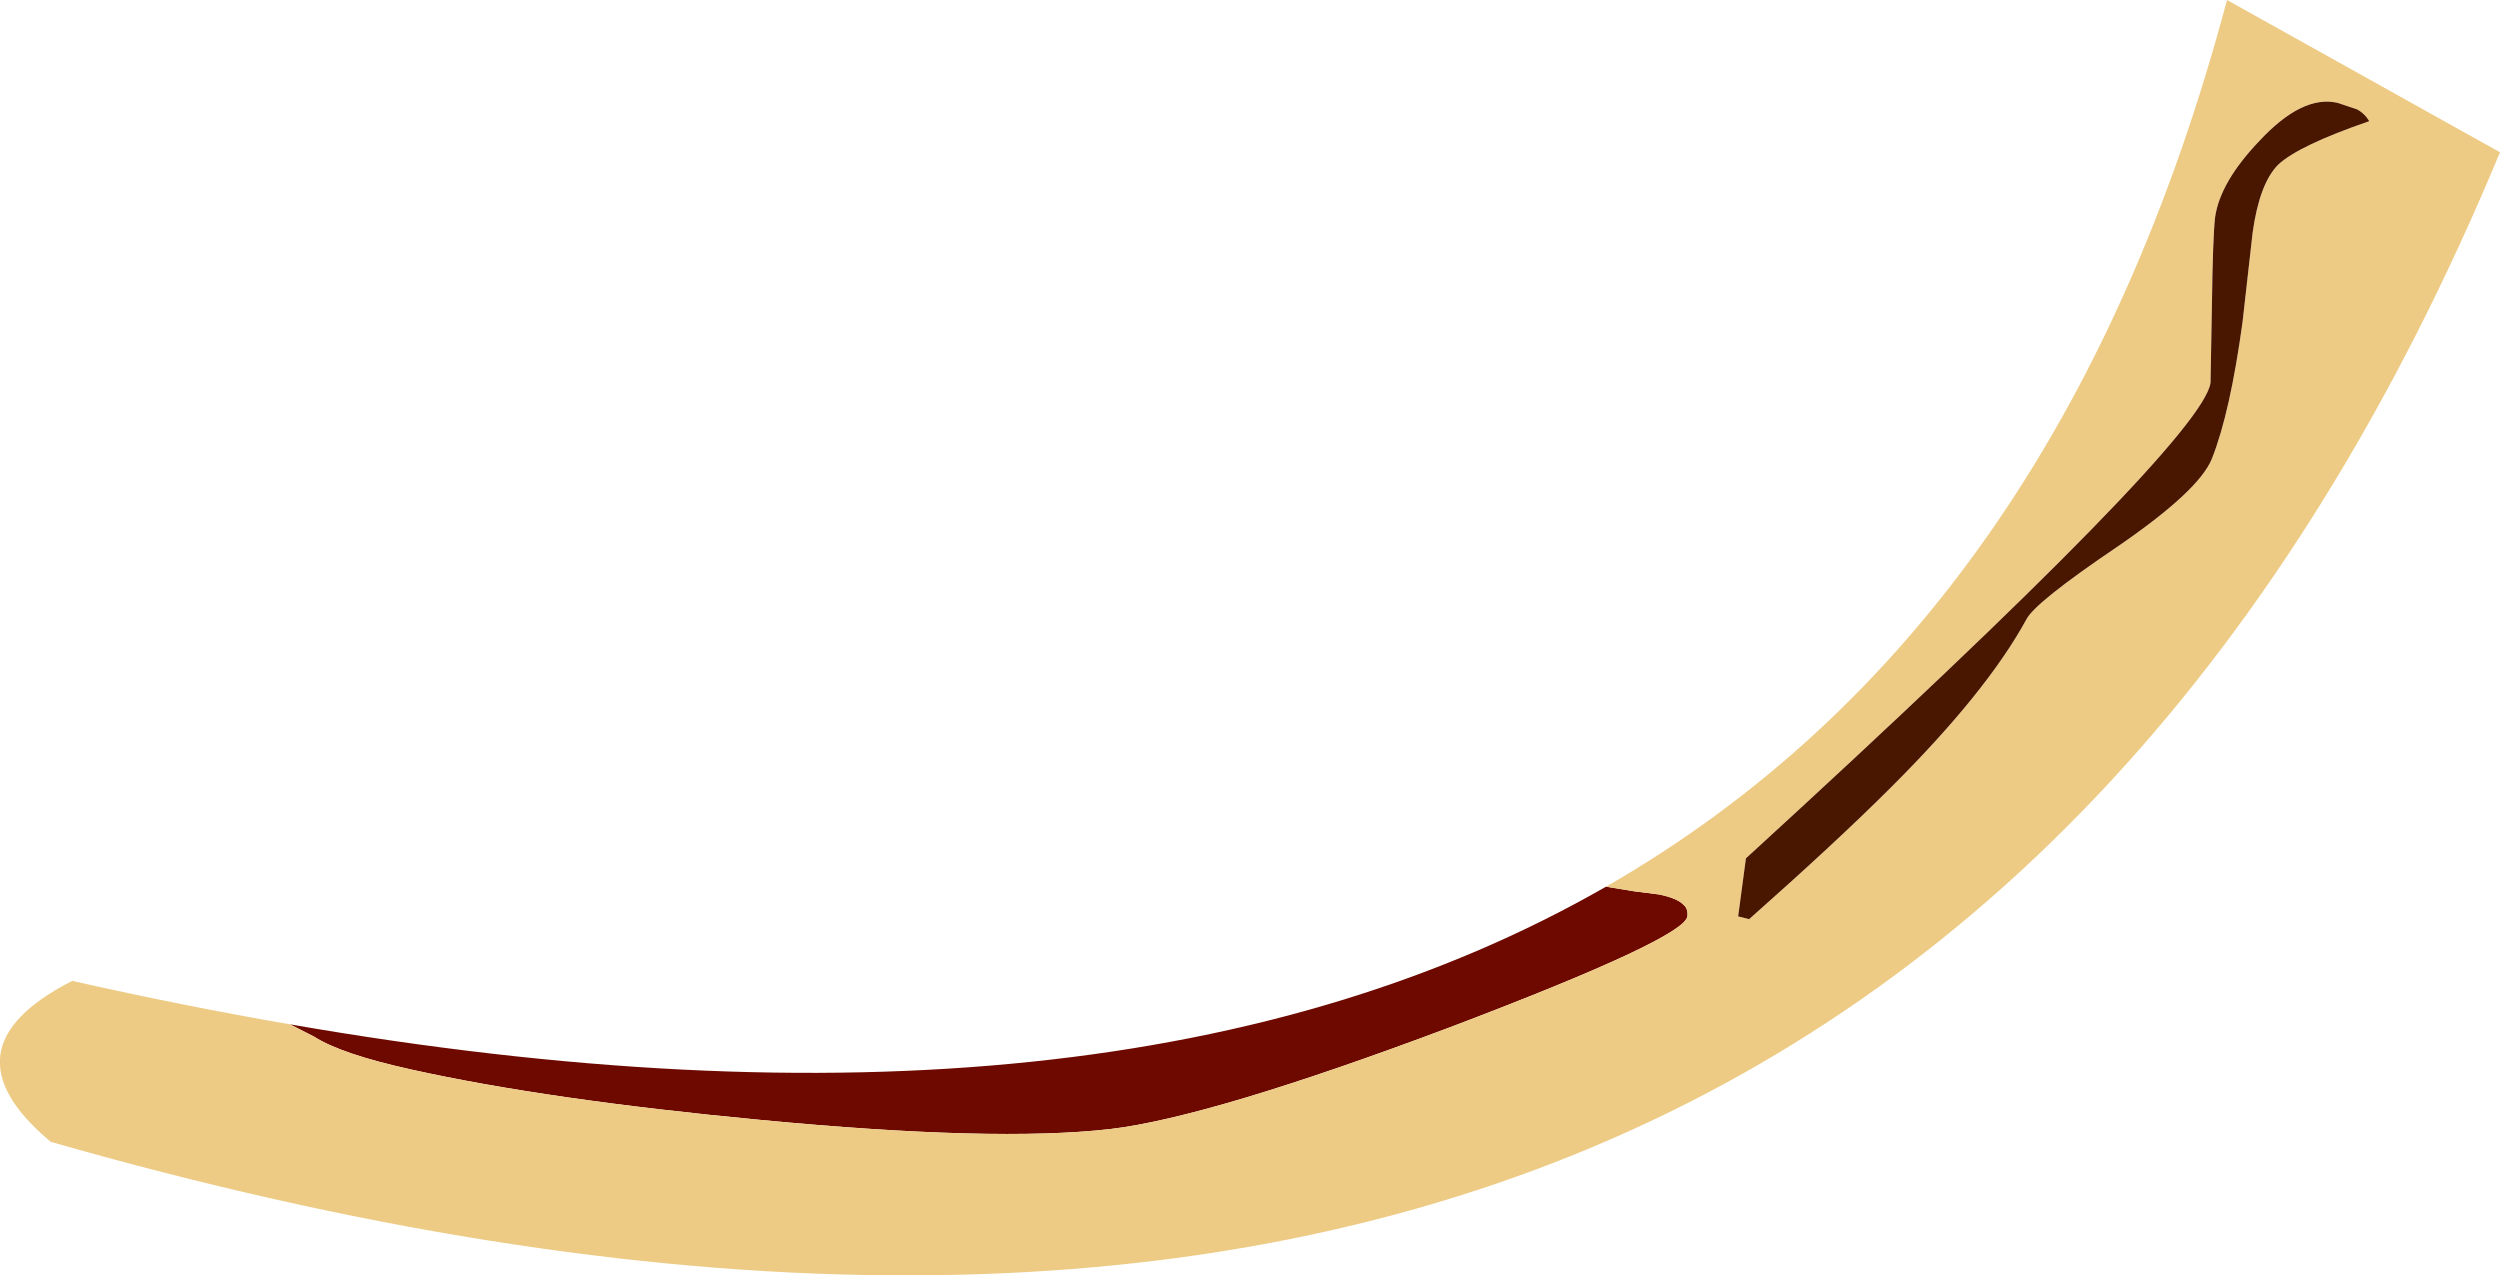 <?xml version="1.0" encoding="UTF-8" standalone="no"?>
<svg xmlns:xlink="http://www.w3.org/1999/xlink" height="139.45px" width="273.35px" xmlns="http://www.w3.org/2000/svg">
  <g transform="matrix(1.0, 0.0, 0.0, 1.0, -92.2, 188.1)">
    <path d="M123.9 -76.1 L126.55 -74.75 Q129.5 -72.85 137.2 -71.15 152.1 -67.85 175.35 -65.65 201.0 -63.2 213.6 -64.65 224.6 -65.95 250.8 -75.8 276.35 -85.5 276.7 -87.9 276.8 -88.75 276.25 -89.2 275.55 -89.9 273.6 -90.3 L270.85 -90.65 267.8 -91.15 Q214.2 -60.4 123.9 -76.1" fill="#6e0900" fill-rule="evenodd" stroke="none"/>
    <path d="M267.8 -91.15 L270.85 -90.65 273.6 -90.3 Q275.55 -89.9 276.25 -89.2 276.8 -88.75 276.7 -87.9 276.35 -85.5 250.8 -75.8 224.6 -65.95 213.6 -64.65 201.0 -63.2 175.35 -65.65 152.1 -67.85 137.2 -71.15 129.5 -72.85 126.55 -74.75 L123.9 -76.1 Q112.3 -78.1 100.1 -80.85 85.55 -73.45 97.75 -63.25 296.85 -6.3 365.55 -171.45 L335.7 -188.1 Q317.5 -119.7 267.8 -91.15 M338.5 -162.65 L337.4 -152.9 Q336.05 -143.0 334.05 -137.95 332.65 -134.45 323.75 -128.35 314.65 -122.2 313.75 -120.35 309.4 -112.4 298.9 -101.95 293.1 -96.15 283.45 -87.6 L282.25 -87.9 283.1 -94.25 Q333.05 -139.95 333.9 -146.25 L334.05 -154.6 Q334.15 -162.25 334.4 -164.35 334.95 -168.2 339.25 -172.7 343.95 -177.75 347.8 -176.85 L349.9 -176.15 Q350.75 -175.7 351.25 -174.85 343.55 -172.2 341.3 -170.1 339.25 -168.05 338.5 -162.65" fill="#edcb84" fill-rule="evenodd" stroke="none"/>
    <path d="M338.5 -162.65 Q339.25 -168.05 341.3 -170.1 343.55 -172.2 351.25 -174.85 350.75 -175.7 349.9 -176.15 L347.8 -176.85 Q343.95 -177.75 339.25 -172.7 334.95 -168.2 334.4 -164.35 334.15 -162.25 334.05 -154.6 L333.9 -146.25 Q333.05 -139.95 283.1 -94.25 L282.25 -87.9 283.45 -87.6 Q293.1 -96.15 298.9 -101.95 309.4 -112.4 313.75 -120.35 314.65 -122.2 323.75 -128.35 332.65 -134.45 334.05 -137.95 336.05 -143.0 337.4 -152.9 L338.5 -162.65" fill="#491600" fill-rule="evenodd" stroke="none"/>
  </g>
</svg>
